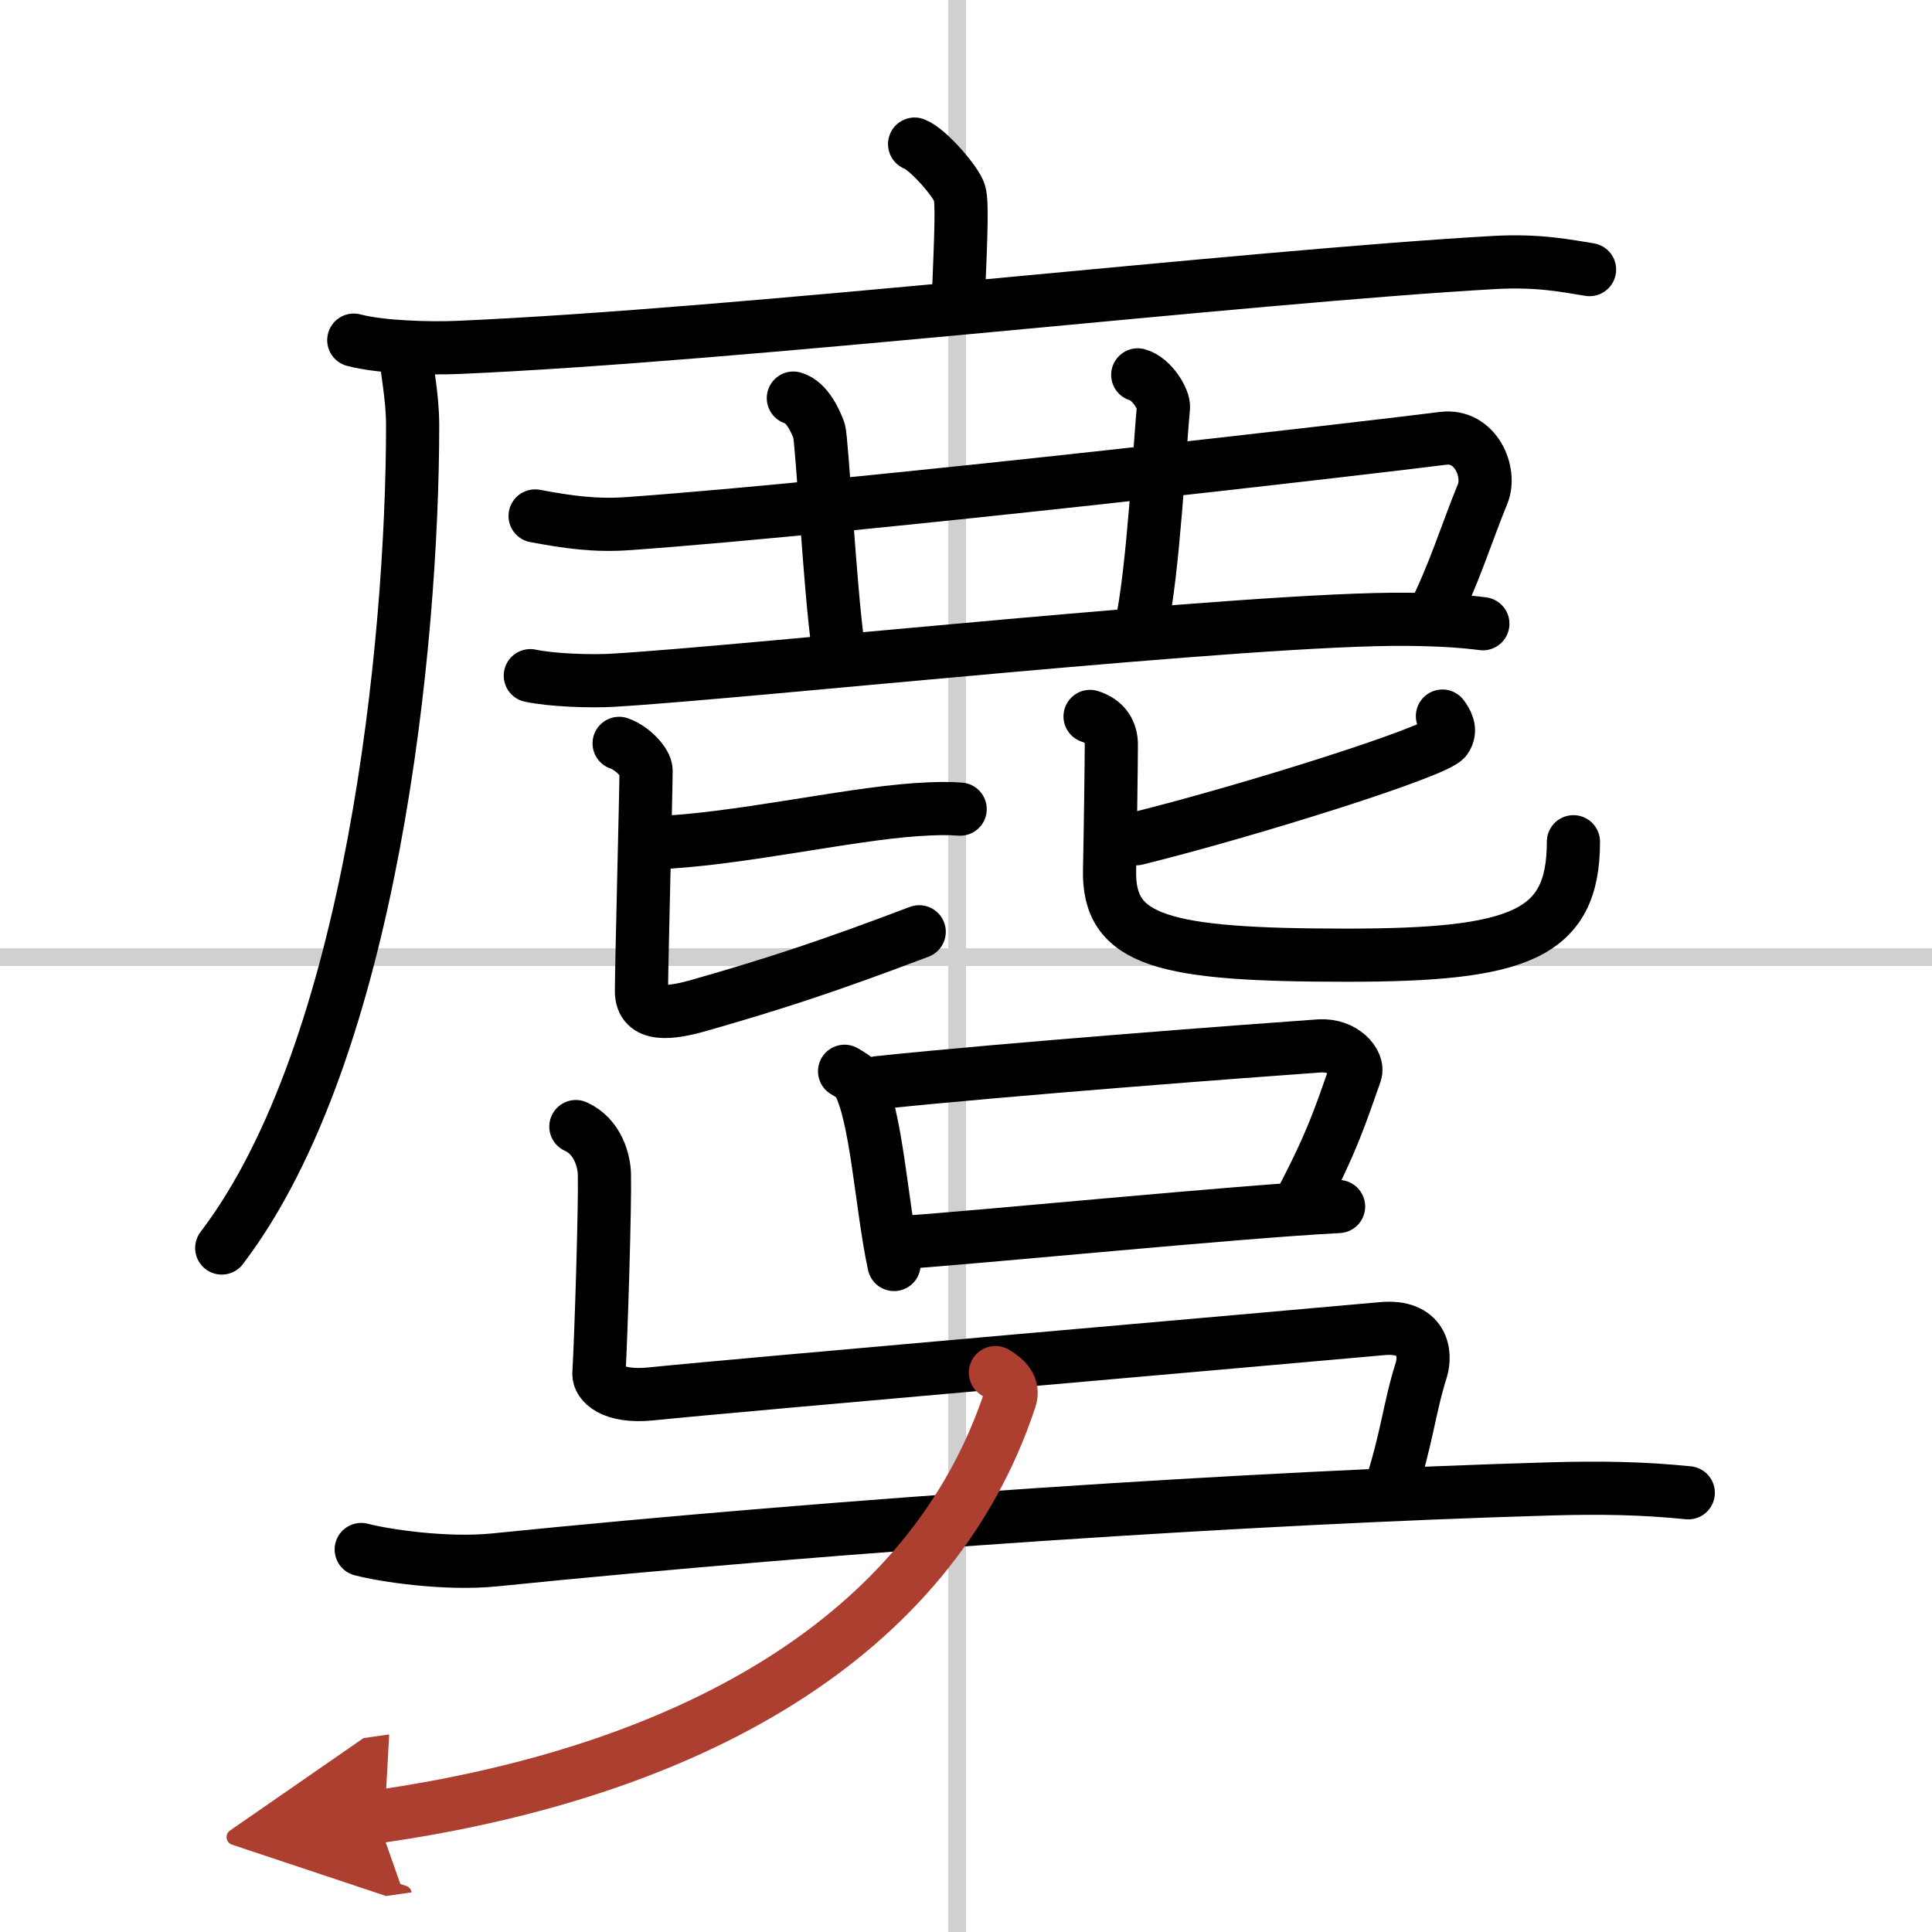<svg width="400" height="400" viewBox="0 0 109 109" xmlns="http://www.w3.org/2000/svg"><defs><marker id="a" markerWidth="4" orient="auto" refX="1" refY="5" viewBox="0 0 10 10"><polyline points="0 0 10 5 0 10 1 5" fill="#ad3f31" stroke="#ad3f31"/></marker></defs><g fill="none" stroke="#000" stroke-linecap="round" stroke-linejoin="round" stroke-width="3"><rect width="100%" height="100%" fill="#fff" stroke="#fff"/><line x1="54" x2="54" y2="109" stroke="#d0d0d0" stroke-width="1"/><line x2="109" y1="54" y2="54" stroke="#d0d0d0" stroke-width="1"/><path d="m51.6 8.13c0.77 0.29 2.39 2.18 2.54 2.77 0.15 0.58 0.08 2.27-0.07 5.92"/><path d="m19.96 19.19c1.54 0.41 4.35 0.48 5.89 0.41 15.98-0.69 44.33-3.99 58.45-4.79 2.56-0.14 4.1 0.2 5.38 0.4"/><path d="m22.87 19.66c0.05 1.2 0.41 2.6 0.41 4.34 0 12.26-2.28 35.26-10.77 46.41"/><path d="m30.19 29.11c1.83 0.34 3.38 0.57 5.28 0.43 13.09-0.94 42.29-4.34 45.95-4.81 1.83-0.23 2.73 1.91 2.23 3.13-0.92 2.24-1.64 4.64-2.88 7.05"/><path d="m44.76 22.46c0.8 0.22 1.29 1.4 1.45 1.84 0.16 0.45 0.62 9.02 1.07 12.12"/><path d="m64.19 21.15c0.8 0.22 1.49 1.39 1.45 1.84-0.2 2.01-0.57 9.27-1.26 12.38"/><path d="m29.92 38.12c1.21 0.26 3.42 0.33 4.63 0.26 7.69-0.45 36.25-3.54 44.88-3.44 2.01 0.02 3.22 0.12 4.23 0.25"/><path d="m36.92 47.55c4.55-0.16 10.79-1.6 14.75-1.87 1.16-0.08 1.9-0.08 2.5-0.03"/><path d="m34.93 41.94c0.82 0.29 1.52 1.13 1.52 1.52 0 1.06-0.26 11.12-0.26 12.46 0 1.49 1.66 1.26 3.29 0.79 4.27-1.22 7.26-2.2 12.38-4.14"/><path d="m81.38 40.4c0.21 0.29 0.54 0.78 0.18 1.29-0.51 0.72-11.03 4.04-17.45 5.63"/><path d="m61.5 40.42c0.87 0.28 1.2 0.89 1.2 1.6 0 0.94-0.07 5.94-0.1 7.05-0.1 4.04 3.01 4.82 13.39 4.82 9.71 0 12.78-1.13 12.78-6.4"/><path d="m47.65 60.44c0.3 0.19 0.62 0.34 0.75 0.58 1.06 1.86 1.32 6.98 2.04 10.32"/><path d="m49.55 61.08c7.46-0.78 21.03-1.8 24.87-2.07 1.41-0.1 2.25 0.97 2.05 1.53-0.83 2.34-1.29 3.85-3.07 7.23"/><path d="m50.75 70.11c4.52-0.3 19.04-1.75 24.77-2.04"/><path d="m32.49 63.56c1.24 0.56 1.6 1.94 1.61 2.72 0.04 1.67-0.18 8.92-0.31 11.22-0.03 0.5 0.7 1.37 2.95 1.14 4.98-0.51 35.66-3.17 41.23-3.68 2.27-0.21 2.52 1.36 2.21 2.35-0.69 2.19-0.82 3.98-1.79 6.86"/><path d="M20.38,87.42c1.29,0.34,4.75,0.86,7.49,0.59C47.75,86,70.82,84.48,87.49,84c2.87-0.08,5.17-0.04,7.76,0.22"/><path d="M56.16,77.44c0.56,0.34,1.06,0.78,0.83,1.48C52.5,92.5,38.75,100,21.25,102.5" marker-end="url(#a)" stroke="#ad3f31"/></g></svg>
